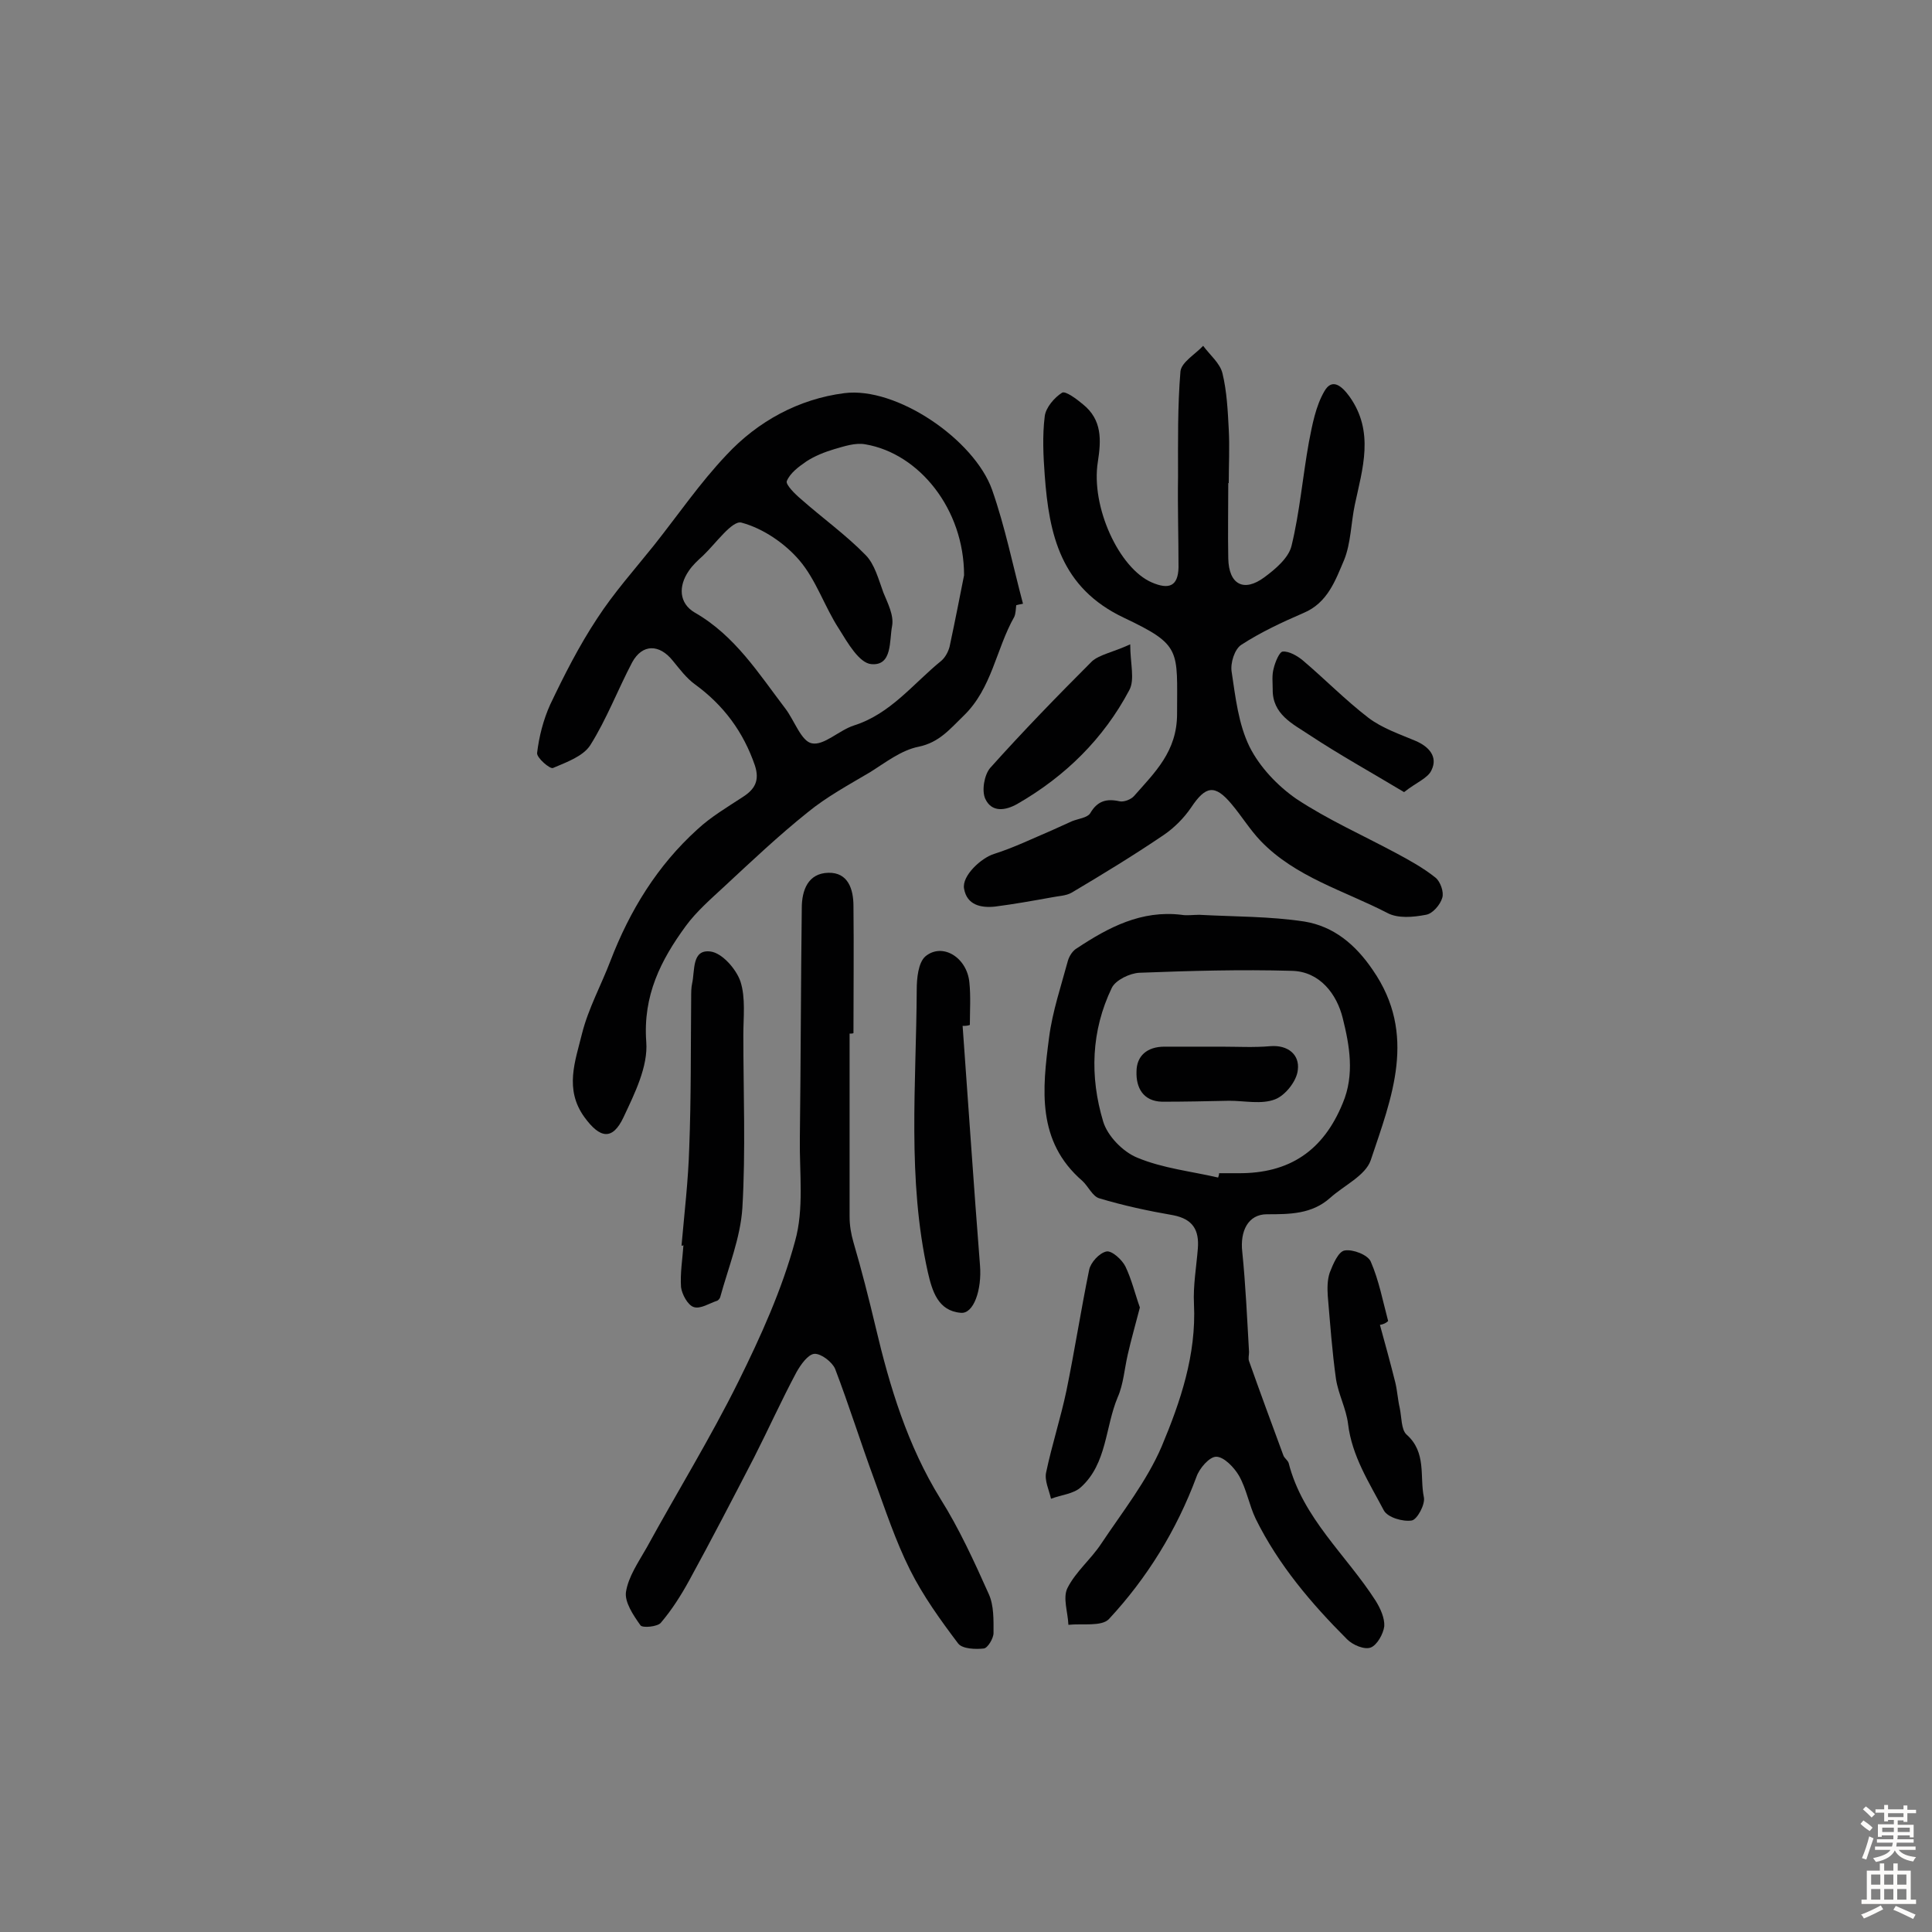 <svg enable-background="new 0 0 400 400" viewBox="0 0 400 400" xmlns="http://www.w3.org/2000/svg"><rect x="0" y="0" width="400" height="400" fill="#808080" stroke="none"/><g fill="#010102"><path d="m210.4 125.3c-.1.8-.1 1.7-.4 2.4-3.8 6.7-4.6 14.8-10.5 20.5-2.8 2.7-5 5.5-9.3 6.4-3.6.7-6.9 3.3-10.1 5.3-4.4 2.6-9 5.1-12.9 8.3-6 4.8-11.6 10.1-17.2 15.3-2.8 2.6-5.8 5.2-8 8.2-5.2 7.1-8.9 14.4-8.2 24 .4 5.1-2.4 10.7-4.7 15.6s-4.9 4.4-8.1 0c-4.2-5.8-1.9-11.6-.5-17.3 1.3-5.2 4-10.1 5.9-15.1 4-10.4 9.7-19.7 18-27.2 2.8-2.6 6.2-4.6 9.4-6.7 2.5-1.6 3.5-3.4 2.5-6.5-2.4-7-6.5-12.5-12.4-16.8-1.8-1.3-3.2-3.2-4.6-4.9-2.8-3.5-6.3-3.5-8.4.3-3 5.7-5.3 11.8-8.7 17.2-1.5 2.3-4.9 3.5-7.7 4.7-.6.3-3.4-2.1-3.3-3.1.4-3.4 1.3-6.9 2.7-10 2.9-6.1 6-12.2 9.7-17.8 3.5-5.4 7.8-10.2 11.8-15.2 5-6.3 9.5-12.9 15-18.7 6.5-7 15-11.6 24.4-12.8 10.8-1.4 26.9 9.6 30.6 20 2.7 7.7 4.3 15.7 6.4 23.6-.6.1-1 .2-1.4.3zm-10.8-6.2c0-13.7-9.3-25.2-20.4-27.1-2.1-.4-4.4.4-6.5 1-2 .6-4 1.4-5.7 2.5-1.6 1.1-3.4 2.4-4.1 4.1-.3.7 1.7 2.7 2.9 3.7 4.4 3.9 9.3 7.4 13.4 11.6 1.9 1.9 2.7 5.1 3.7 7.8.9 2.2 2.2 4.7 1.8 6.9-.6 3 .1 8.3-4.3 7.9-2.5-.2-4.9-4.4-6.7-7.3-3-4.6-4.7-10.1-8.2-14.2-3-3.5-7.5-6.6-12-7.8-1.9-.5-5.3 4.3-7.9 6.8-1.1 1-2.2 2-3 3.2-2.2 3.2-2 6.7 1.2 8.6 8.4 4.8 13.3 12.7 18.8 19.9 1.9 2.5 3.3 6.8 5.5 7.2 2.5.5 5.6-2.7 8.7-3.7 7.6-2.4 12.3-8.7 18.1-13.4.8-.7 1.4-1.8 1.7-2.9 1.2-5.6 2.3-11.3 3-14.8z"/><path d="m248.3 189.4c7.3.4 14.6.3 21.8 1.4 6 1 10.5 4.7 14.1 10 9.3 13.4 3.9 26.5-.4 39.4-1.1 3.2-5.5 5.2-8.4 7.8-3.8 3.4-8.4 3.4-13.1 3.4-3.9 0-5.6 3.5-5.1 7.8.7 6.9 1 13.8 1.4 20.7 0 .6-.2 1.4 0 1.9 2.3 6.5 4.7 13 7.1 19.5.2.6.9 1 1.1 1.6 2.9 11.4 11.9 19 18 28.5 1 1.6 1.9 3.6 1.8 5.3-.2 1.6-1.5 3.9-2.8 4.4s-3.7-.5-4.9-1.7c-7.4-7.4-14.2-15.4-18.9-24.9-1.4-2.9-1.9-6.2-3.5-9-1-1.7-3.1-3.9-4.7-3.9-1.4 0-3.5 2.4-4.1 4.2-4.1 11-10.2 20.9-18.1 29.4-1.5 1.6-5.5.9-8.4 1.2-.1-2.6-1.2-5.6-.2-7.6 1.7-3.4 4.9-6 7-9.2 4.4-6.6 9.4-12.9 12.5-20.1 3.9-9.3 7.2-19 6.7-29.5-.2-3.8.5-7.7.8-11.5s-1-6.1-5.1-6.9c-5.2-.9-10.3-2-15.3-3.5-1.4-.4-2.3-2.5-3.5-3.6-9.5-8.2-8.3-19-6.9-29.7.7-5.4 2.5-10.7 3.9-15.9.3-1 1-2.1 1.9-2.6 6.5-4.3 13.3-7.9 21.6-6.9 1.1.2 2.4 0 3.7 0zm3.9 54.4c.1-.3.2-.6.2-.9h3.9c10.7.1 17.7-4.7 21.7-14.5 2.5-5.9 1.4-12 0-17.6-1.2-4.9-4.7-9.7-10.6-9.8-10.5-.3-21 0-31.5.4-2 .1-4.9 1.5-5.7 3.1-4.3 8.9-4.6 18.4-1.8 27.7.9 3 4.1 6.3 7.1 7.5 5.3 2.2 11.1 2.8 16.7 4.1z"/><path d="m254.3 100c0 5.2-.1 10.4 0 15.6.1 5.4 3.2 7.1 7.5 3.9 2.3-1.7 5-4 5.6-6.5 1.7-7 2.3-14.3 3.6-21.5.7-3.6 1.4-7.4 3.2-10.5 1.6-2.8 3.6-1.1 5.2 1.1 5.2 7.3 2.7 14.9 1.1 22.4-.8 3.8-.8 7.9-2.2 11.4-1.8 4.2-3.4 8.9-8.4 11-4.4 1.9-8.9 4-12.9 6.6-1.4.9-2.3 3.8-2 5.6.8 5.3 1.4 10.8 3.7 15.5 2.1 4.2 5.8 8.1 9.7 10.8 6.5 4.3 13.7 7.5 20.6 11.2 2.8 1.5 5.7 3.1 8.2 5.1 1 .8 1.8 3 1.4 4.2-.4 1.4-2 3.3-3.4 3.5-2.6.5-5.8.8-8-.4-8.9-4.6-19-7.4-26.2-14.9-2.2-2.3-3.9-5.1-6-7.6-3.5-4.2-5.4-3.8-8.4.7-1.5 2.2-3.5 4.2-5.7 5.7-6.2 4.2-12.6 8.1-19 11.9-1.2.7-2.8.7-4.2 1-3.9.7-7.8 1.4-11.7 1.9-2.9.3-5.8-.3-6.4-3.7-.5-2.7 3.6-6.4 6.2-7.2 4.1-1.3 8-3.2 12-4.9 1.4-.6 2.8-1.3 4.2-1.9 1.3-.5 3.1-.7 3.7-1.6 1.5-2.6 3.4-3.1 6.1-2.5.9.2 2.4-.4 3-1.1 4.3-4.9 8.9-9.2 8.9-17 0-13.3 1-14.2-11-19.9-13.1-6.2-15.5-17.2-16.4-29.5-.3-4-.5-8.2 0-12.2.2-1.8 2-3.9 3.6-4.9.7-.4 3 1.3 4.3 2.4 4 3.2 3.8 7.4 3.1 11.9-1.5 9.3 4.4 22.1 11.2 25 3.5 1.5 5.4.8 5.5-3.1 0-6.3-.2-12.5-.1-18.8 0-7.3-.1-14.6.5-21.8.2-1.9 3-3.5 4.7-5.3 1.4 1.9 3.5 3.6 4 5.7.9 3.7 1.1 7.7 1.3 11.6.2 3.7 0 7.5 0 11.2.1-.1 0-.1-.1-.1z"/><path d="m175.9 214v37.9c0 1.8.3 3.6.8 5.3 1.7 5.8 3.2 11.7 4.6 17.6 2.9 12.3 6.6 24.5 13.4 35.5 3.9 6.2 7 13 10 19.7 1.1 2.4 1 5.4 1 8.1 0 1.1-1.2 3.1-2 3.2-1.7.2-4.4.1-5.3-1-3.7-4.9-7.3-9.9-10-15.3-3-6-5.1-12.4-7.4-18.7-2.8-7.6-5.2-15.3-8.1-22.9-.6-1.4-2.9-3.2-4.3-3.1-1.3.1-2.8 2.2-3.7 3.8-3.1 5.8-5.8 11.8-8.8 17.7-4.4 8.5-8.8 17-13.4 25.4-1.7 3.1-3.6 6.1-5.9 8.8-.7.8-3.8 1.1-4.2.5-1.5-2.1-3.3-4.8-3-6.9.5-3.2 2.6-6.2 4.3-9.2 6.3-11.5 13.2-22.7 19-34.4 4.6-9.3 9-19 11.7-29 1.9-6.7.9-14.2 1-21.3.2-15.9.2-31.8.4-47.7 0-3.7 1.3-7.2 5.5-7.3 4.1-.1 5.2 3.4 5.2 6.9.1 8.8 0 17.5 0 26.3-.2.1-.5.1-.8.1z"/><path d="m199.3 212.4c1.2 16.5 2.3 33.1 3.6 49.6.4 5-1.3 10.1-4 9.8-4.7-.4-5.9-4.5-6.8-8.4-4.3-19.3-2.4-38.9-2.3-58.5 0-2.3.3-5.6 1.8-6.9 3.5-2.9 8.6.2 9.1 5.4.3 2.9.1 5.8.1 8.8-.5.2-1 .2-1.5.2z"/><path d="m141.1 257.9c.6-6.8 1.4-13.5 1.6-20.3.4-10.3.3-20.7.4-31.1 0-1 0-2 .2-2.9.6-2.7-.1-7.1 3.8-6.6 2.4.3 5.3 3.6 6.2 6.2 1.1 3.4.6 7.4.6 11.1 0 11.9.5 23.9-.2 35.8-.4 6.2-2.9 12.3-4.6 18.5-.1.3-.4.6-.6.7-1.6.5-3.5 1.8-4.9 1.3-1.2-.4-2.4-2.6-2.6-4.1-.2-2.9.3-5.8.5-8.7-.1.1-.2.1-.4.1z"/><path d="m285.7 274.3c1.1 4 2.2 8 3.2 12 .4 1.7.5 3.5.9 5.2.4 1.9.3 4.5 1.4 5.5 4.2 3.7 2.7 8.7 3.6 13 .3 1.5-1.4 4.6-2.5 4.8-1.8.3-5-.6-5.8-2.1-3-5.7-6.6-11.2-7.4-17.9-.4-3.2-2-6.1-2.5-9.3-.8-5.7-1.2-11.4-1.7-17.2-.1-1.6-.1-3.3.4-4.8.7-1.8 1.8-4.4 3.1-4.6 1.7-.3 4.8.9 5.4 2.3 1.7 3.9 2.5 8.2 3.6 12.3-.5.5-1.1.7-1.7.8z"/><path d="m236 270.7c-.9 3.5-1.8 6.6-2.5 9.7-.7 3-.9 6.2-2.1 8.9-2.6 6.2-2.2 13.7-7.6 18.6-1.5 1.4-4.1 1.6-6.2 2.4-.4-1.8-1.4-3.8-1-5.5 1.2-5.7 3-11.2 4.2-16.9 1.7-8.3 3-16.7 4.7-25 .3-1.5 2.1-3.5 3.6-3.8 1.1-.2 3.2 1.7 3.9 3.1 1.3 2.7 2 5.7 3 8.5z"/><path d="m234 133.4c0 4 1 7.3-.2 9.5-5.3 10-13.2 17.8-23.1 23.5-2.6 1.5-5.4 1.8-6.7-1-.8-1.7-.2-5 1-6.4 6.8-7.6 13.9-14.9 21.1-22.1 1.6-1.4 4.2-1.8 7.9-3.5z"/><path d="m290.7 164c-7-4.2-13.5-7.8-19.7-11.9-3.3-2.2-7.6-4.2-7.5-9.4 0-1.4-.2-2.9.2-4.3.3-1.3 1.2-3.5 1.9-3.5 1.3-.1 3 .9 4.1 1.8 4.6 3.9 8.8 8.2 13.6 11.9 2.9 2.2 6.5 3.4 9.8 4.8 2.8 1.2 4.6 3.3 3.3 6-.7 1.7-3.2 2.6-5.7 4.6z"/><path d="m252.8 216.7c3.4 0 6.8.2 10.2-.1 3.7-.3 6.1 1.8 5.7 4.9-.2 2.3-2.6 5.3-4.7 6.1-2.8 1.1-6.3.3-9.5.3-4.6.1-9.3.2-13.9.2-4-.1-5.4-3-5.3-6.2 0-3.3 2.2-5.2 5.8-5.2z"/></g><path d="m385.2 377.6.6-.7c.6.4 1.3.9 1.9 1.5l-.6.7c-.8-.5-1.4-1-1.9-1.5zm.3 7.1c.6-1.4 1.1-2.9 1.5-4.5.3.1.6.3.9.4-.5 1.4-1 2.9-1.5 4.4zm.2-10.1.6-.6c.7.5 1.3 1.1 1.9 1.6l-.7.7c-.6-.6-1.2-1.2-1.8-1.7zm8.4-.8h.8v.9h1.8v.7h-1.8v1.8h-.8v-.3h-1.2v.9h3.3v2.6h-.8v-.4h-2.5c0 .3 0 .6-.1.8h3.4v.7h-3.5c0 .3-.1.6-.1.8h4v.7h-3.5c.7.9 1.9 1.3 3.6 1.5-.2.2-.4.5-.6.9-1.9-.3-3.2-1.1-3.8-2.3-.5 1.1-1.8 2-3.9 2.4-.2-.3-.4-.5-.6-.8 1.9-.4 3.1-.9 3.6-1.7h-3.2v-.7h3.5c.1-.2.1-.5.2-.8h-3.3v-.7h3.4c0-.2 0-.5 0-.8h-2.4v.3h-.8v-2.6h3.3v-.9h-1.2v.3h-.8v-1.8h-1.8v-.7h1.8v-.9h.8v.9h3.2zm-4.4 5.5h2.4c0-.3 0-.6 0-.9h-2.4zm1.2-3.1h3.2v-.8h-3.2zm4.4 2.2h-2.4v.9h2.5v-.9z" fill="#fcfbfa"/><path d="m389.2 385.8h.9v1.5h1.9v-1.5h.9v1.5h2.7v6h1.1v.9h-11.3v-.9h1.1v-6h2.7zm.2 8.7.5.8c-1.2.6-2.5 1.3-4 1.9-.2-.3-.3-.6-.6-.8 1.6-.6 3-1.3 4.1-1.9zm-2-4.3h1.9v-2.1h-1.9zm0 3.1h1.9v-2.2h-1.9zm2.7-3.1h1.9v-2.1h-1.9zm0 3.1h1.9v-2.2h-1.9zm2.4 1.3c1.4.6 2.7 1.2 4.1 1.8l-.5.9c-1.5-.7-2.8-1.4-4.1-1.9zm2.2-6.5h-1.9v2.1h1.9zm-1.9 5.2h1.9v-2.2h-1.9z" fill="#fcfbfa"/></svg>